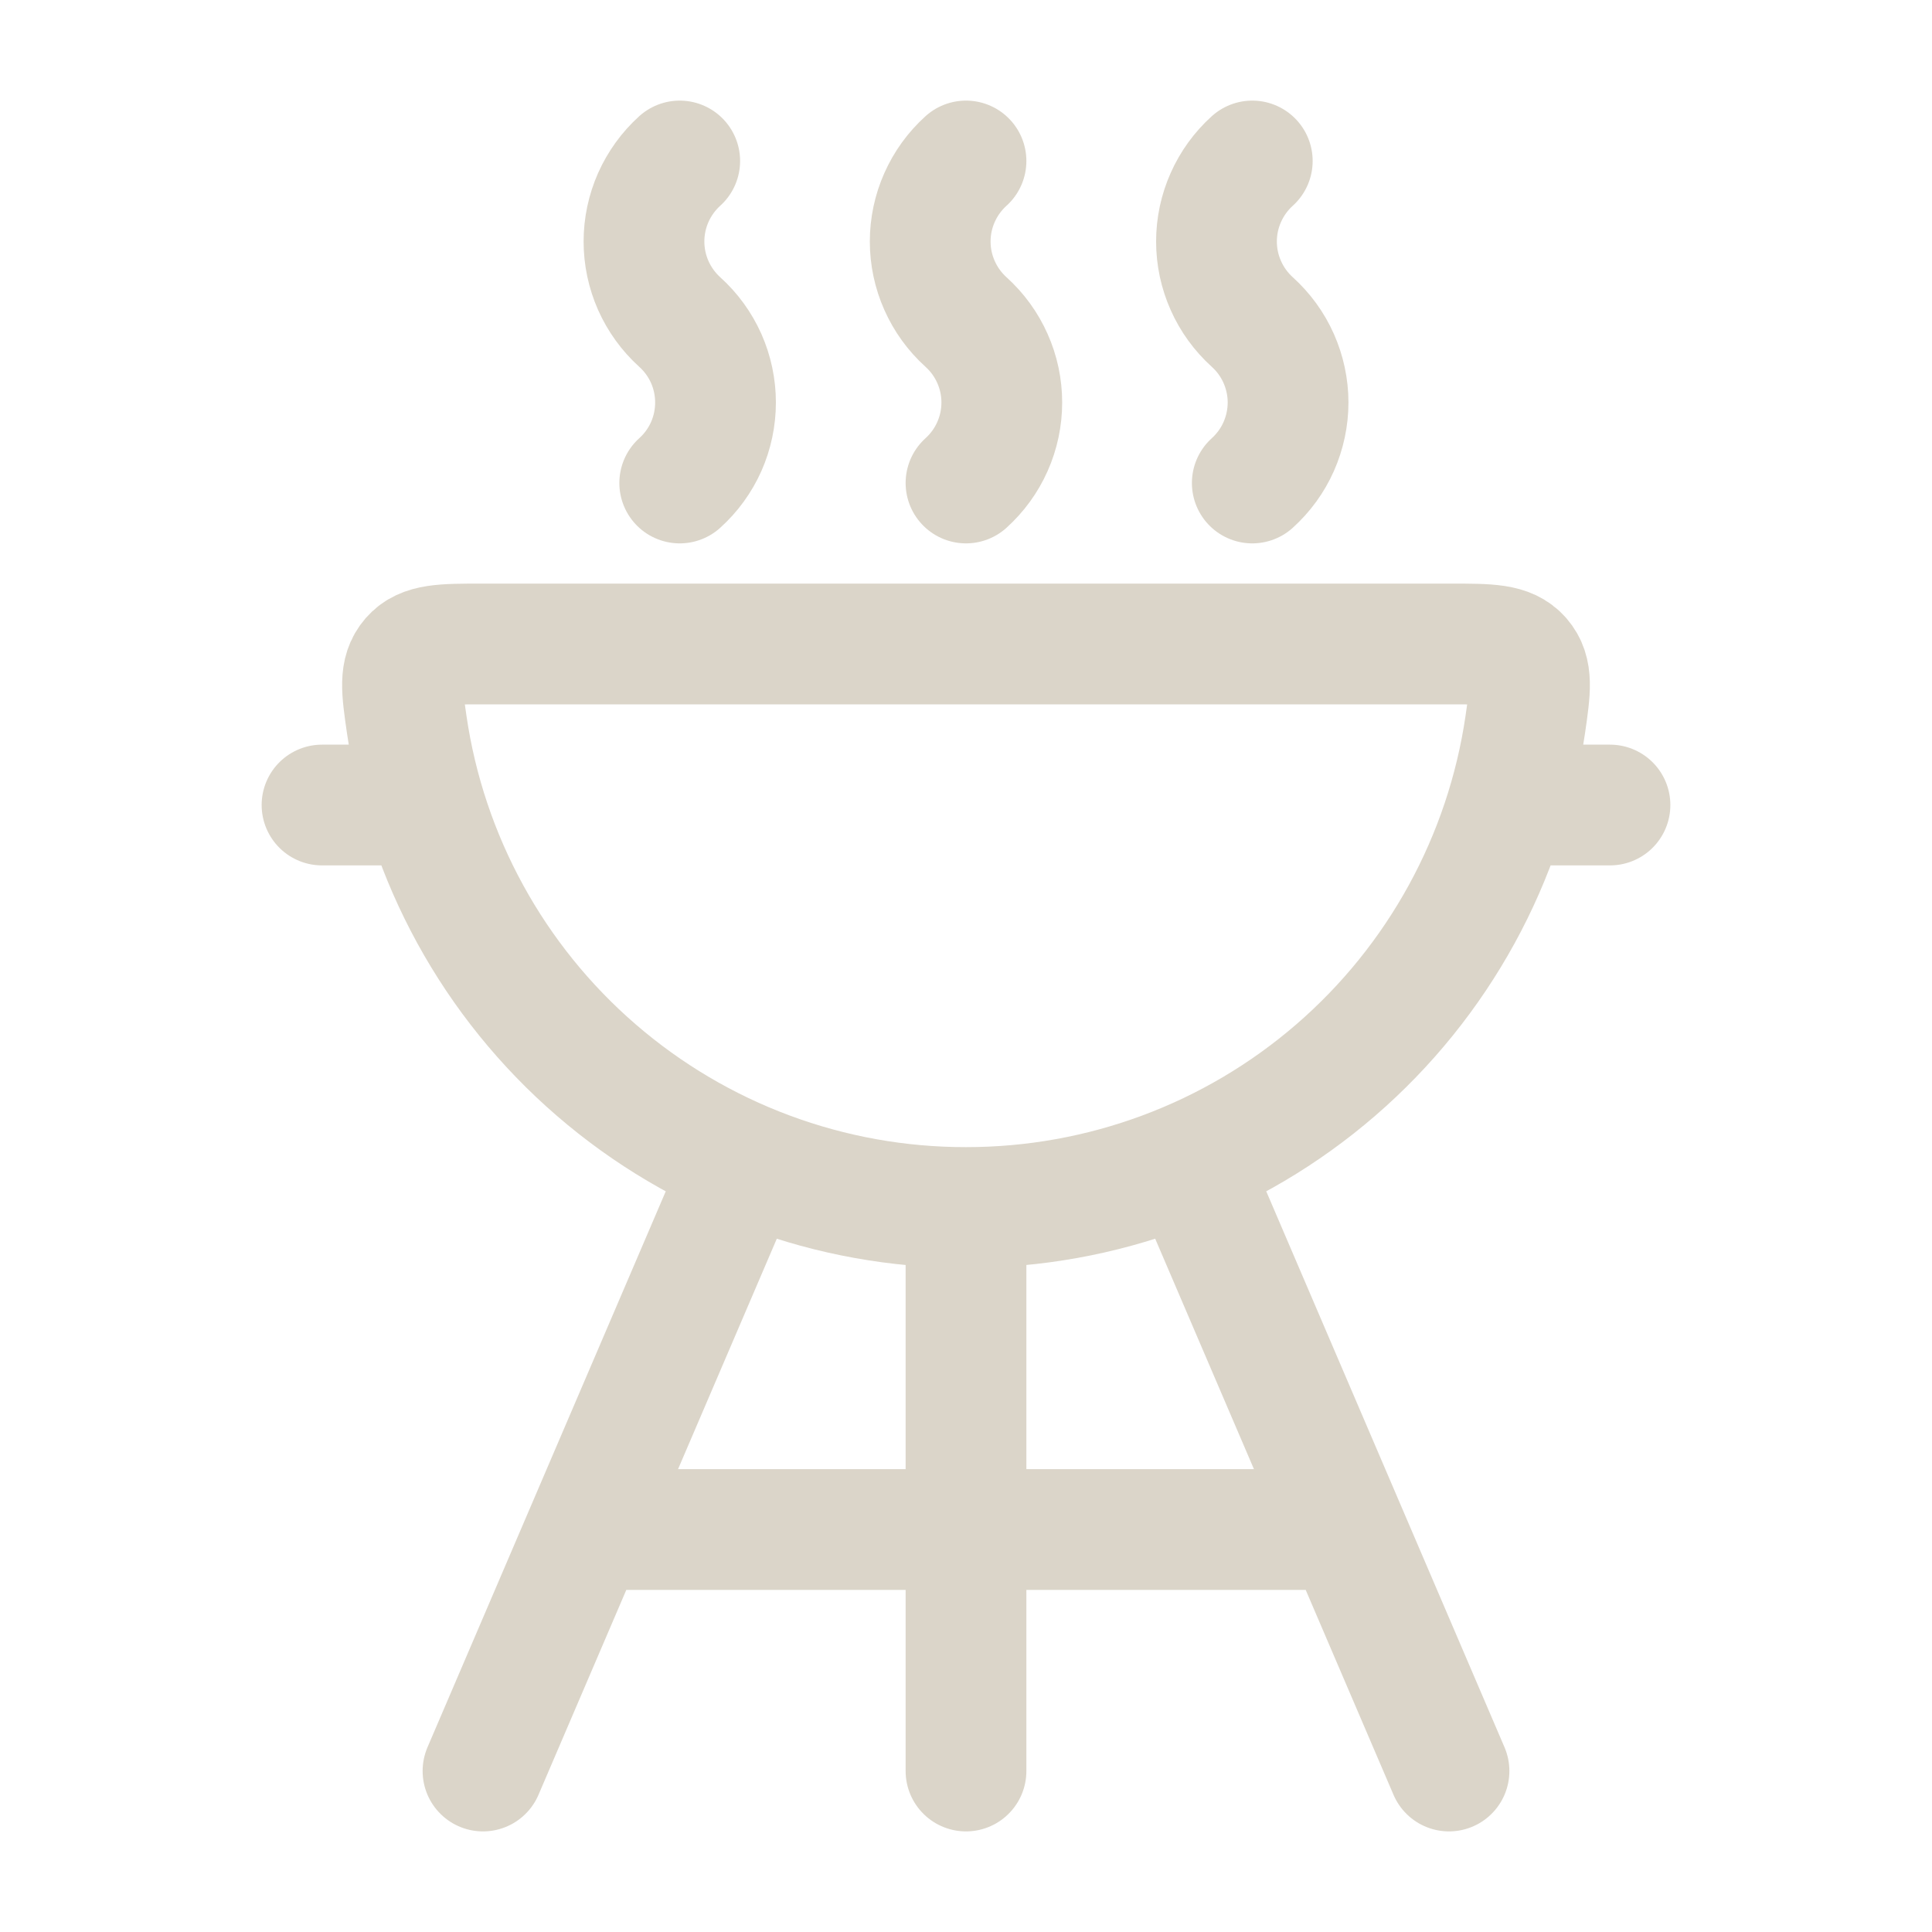 <svg width="34" height="34" viewBox="0 0 34 34" fill="none" xmlns="http://www.w3.org/2000/svg">
<path d="M12.75 21.25L8.5 31.167M21.25 21.25L25.5 31.167M17 21.25V31.167M17 21.25C19.389 21.252 21.699 20.394 23.506 18.832C25.314 17.27 26.498 15.11 26.843 12.746C26.932 12.13 26.976 11.822 26.764 11.577C26.551 11.332 26.208 11.333 25.523 11.333H8.477C7.792 11.333 7.449 11.333 7.236 11.577C7.024 11.822 7.068 12.13 7.157 12.746C7.501 15.11 8.686 17.271 10.494 18.832C12.301 20.394 14.611 21.253 17 21.25ZM22.038 8.5C22.236 8.321 22.395 8.103 22.503 7.859C22.611 7.615 22.668 7.35 22.668 7.083C22.668 6.816 22.611 6.552 22.503 6.308C22.395 6.064 22.236 5.846 22.038 5.667C21.84 5.488 21.681 5.269 21.573 5.025C21.464 4.781 21.408 4.517 21.408 4.25C21.408 3.983 21.464 3.719 21.573 3.475C21.681 3.231 21.84 3.012 22.038 2.833M17 8.5C17.198 8.321 17.357 8.103 17.465 7.859C17.574 7.615 17.63 7.35 17.63 7.083C17.63 6.816 17.574 6.552 17.465 6.308C17.357 6.064 17.198 5.846 17 5.667C16.802 5.488 16.643 5.269 16.535 5.025C16.426 4.781 16.37 4.517 16.37 4.25C16.37 3.983 16.426 3.719 16.535 3.475C16.643 3.231 16.802 3.012 17 2.833M11.962 8.5C12.161 8.321 12.319 8.103 12.428 7.859C12.536 7.615 12.592 7.35 12.592 7.083C12.592 6.816 12.536 6.552 12.428 6.308C12.319 6.064 12.161 5.846 11.962 5.667C11.764 5.488 11.606 5.269 11.497 5.025C11.389 4.781 11.333 4.517 11.333 4.25C11.333 3.983 11.389 3.719 11.497 3.475C11.606 3.231 11.764 3.012 11.962 2.833M10.625 26.917H23.375M26.917 14.167H28.333M7.083 14.167H5.667" stroke="#DBD5C9" stroke-width="2.125" stroke-linecap="round" stroke-linejoin="round"/>
</svg>
